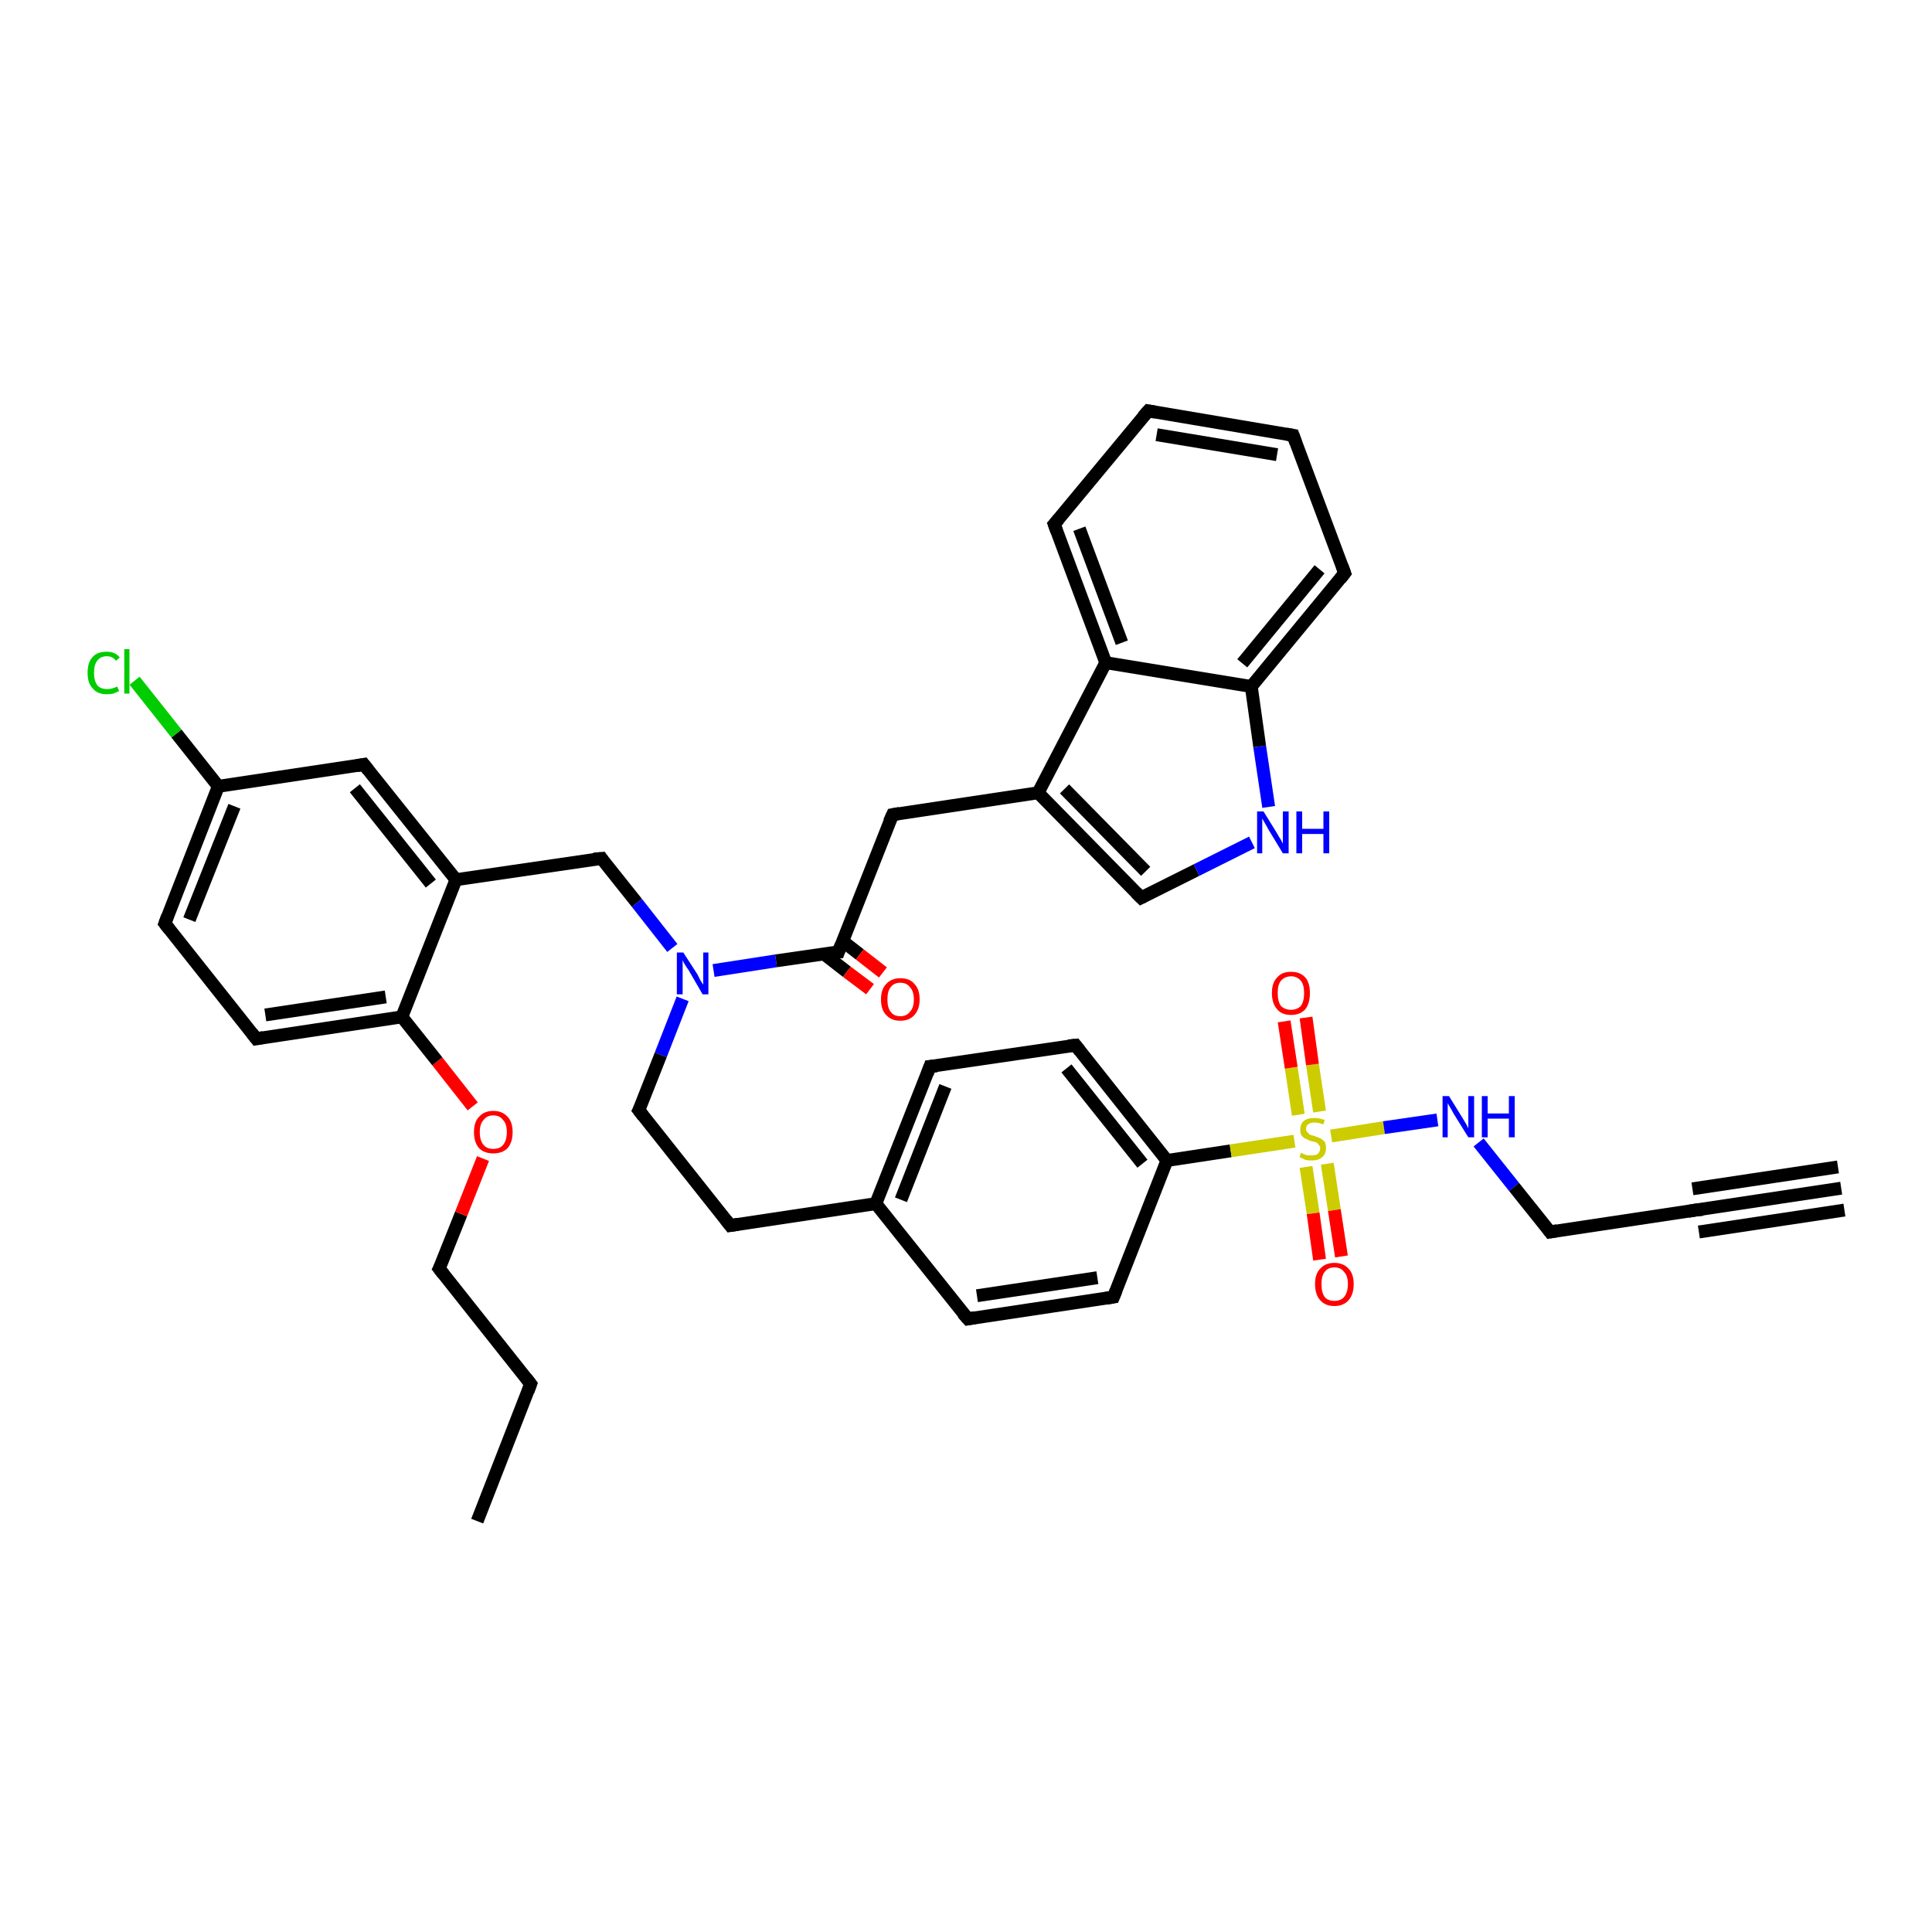 <?xml version='1.0' encoding='iso-8859-1'?>
<svg version='1.1' baseProfile='full'
              xmlns='http://www.w3.org/2000/svg'
                      xmlns:rdkit='http://www.rdkit.org/xml'
                      xmlns:xlink='http://www.w3.org/1999/xlink'
                  xml:space='preserve'
width='300px' height='300px' viewBox='0 0 300 300'>
<!-- END OF HEADER -->
<rect style='opacity:1.0;fill:#FFFFFF;stroke:none' width='300.0' height='300.0' x='0.0' y='0.0'> </rect>
<path class='bond-0 atom-0 atom-1' d='M 74.1,236.2 L 82.4,214.9' style='fill:none;fill-rule:evenodd;stroke:#000000;stroke-width:2.0px;stroke-linecap:butt;stroke-linejoin:miter;stroke-opacity:1' />
<path class='bond-1 atom-1 atom-2' d='M 82.4,214.9 L 68.2,197.0' style='fill:none;fill-rule:evenodd;stroke:#000000;stroke-width:2.0px;stroke-linecap:butt;stroke-linejoin:miter;stroke-opacity:1' />
<path class='bond-2 atom-2 atom-3' d='M 68.2,197.0 L 71.6,188.5' style='fill:none;fill-rule:evenodd;stroke:#000000;stroke-width:2.0px;stroke-linecap:butt;stroke-linejoin:miter;stroke-opacity:1' />
<path class='bond-2 atom-2 atom-3' d='M 71.6,188.5 L 75.0,179.9' style='fill:none;fill-rule:evenodd;stroke:#FF0000;stroke-width:2.0px;stroke-linecap:butt;stroke-linejoin:miter;stroke-opacity:1' />
<path class='bond-3 atom-3 atom-4' d='M 73.4,171.8 L 67.9,164.8' style='fill:none;fill-rule:evenodd;stroke:#FF0000;stroke-width:2.0px;stroke-linecap:butt;stroke-linejoin:miter;stroke-opacity:1' />
<path class='bond-3 atom-3 atom-4' d='M 67.9,164.8 L 62.4,157.9' style='fill:none;fill-rule:evenodd;stroke:#000000;stroke-width:2.0px;stroke-linecap:butt;stroke-linejoin:miter;stroke-opacity:1' />
<path class='bond-4 atom-4 atom-5' d='M 62.4,157.9 L 39.8,161.3' style='fill:none;fill-rule:evenodd;stroke:#000000;stroke-width:2.0px;stroke-linecap:butt;stroke-linejoin:miter;stroke-opacity:1' />
<path class='bond-4 atom-4 atom-5' d='M 59.9,154.8 L 41.2,157.6' style='fill:none;fill-rule:evenodd;stroke:#000000;stroke-width:2.0px;stroke-linecap:butt;stroke-linejoin:miter;stroke-opacity:1' />
<path class='bond-5 atom-5 atom-6' d='M 39.8,161.3 L 25.6,143.4' style='fill:none;fill-rule:evenodd;stroke:#000000;stroke-width:2.0px;stroke-linecap:butt;stroke-linejoin:miter;stroke-opacity:1' />
<path class='bond-6 atom-6 atom-7' d='M 25.6,143.4 L 33.9,122.1' style='fill:none;fill-rule:evenodd;stroke:#000000;stroke-width:2.0px;stroke-linecap:butt;stroke-linejoin:miter;stroke-opacity:1' />
<path class='bond-6 atom-6 atom-7' d='M 29.4,142.8 L 36.4,125.2' style='fill:none;fill-rule:evenodd;stroke:#000000;stroke-width:2.0px;stroke-linecap:butt;stroke-linejoin:miter;stroke-opacity:1' />
<path class='bond-7 atom-7 atom-8' d='M 33.9,122.1 L 27.4,113.9' style='fill:none;fill-rule:evenodd;stroke:#000000;stroke-width:2.0px;stroke-linecap:butt;stroke-linejoin:miter;stroke-opacity:1' />
<path class='bond-7 atom-7 atom-8' d='M 27.4,113.9 L 20.9,105.7' style='fill:none;fill-rule:evenodd;stroke:#00CC00;stroke-width:2.0px;stroke-linecap:butt;stroke-linejoin:miter;stroke-opacity:1' />
<path class='bond-8 atom-7 atom-9' d='M 33.9,122.1 L 56.5,118.7' style='fill:none;fill-rule:evenodd;stroke:#000000;stroke-width:2.0px;stroke-linecap:butt;stroke-linejoin:miter;stroke-opacity:1' />
<path class='bond-9 atom-9 atom-10' d='M 56.5,118.7 L 70.8,136.6' style='fill:none;fill-rule:evenodd;stroke:#000000;stroke-width:2.0px;stroke-linecap:butt;stroke-linejoin:miter;stroke-opacity:1' />
<path class='bond-9 atom-9 atom-10' d='M 55.1,122.4 L 66.9,137.2' style='fill:none;fill-rule:evenodd;stroke:#000000;stroke-width:2.0px;stroke-linecap:butt;stroke-linejoin:miter;stroke-opacity:1' />
<path class='bond-10 atom-10 atom-11' d='M 70.8,136.6 L 93.4,133.3' style='fill:none;fill-rule:evenodd;stroke:#000000;stroke-width:2.0px;stroke-linecap:butt;stroke-linejoin:miter;stroke-opacity:1' />
<path class='bond-11 atom-11 atom-12' d='M 93.4,133.3 L 98.9,140.2' style='fill:none;fill-rule:evenodd;stroke:#000000;stroke-width:2.0px;stroke-linecap:butt;stroke-linejoin:miter;stroke-opacity:1' />
<path class='bond-11 atom-11 atom-12' d='M 98.9,140.2 L 104.4,147.2' style='fill:none;fill-rule:evenodd;stroke:#0000FF;stroke-width:2.0px;stroke-linecap:butt;stroke-linejoin:miter;stroke-opacity:1' />
<path class='bond-12 atom-12 atom-13' d='M 106.0,155.1 L 102.6,163.8' style='fill:none;fill-rule:evenodd;stroke:#0000FF;stroke-width:2.0px;stroke-linecap:butt;stroke-linejoin:miter;stroke-opacity:1' />
<path class='bond-12 atom-12 atom-13' d='M 102.6,163.8 L 99.2,172.4' style='fill:none;fill-rule:evenodd;stroke:#000000;stroke-width:2.0px;stroke-linecap:butt;stroke-linejoin:miter;stroke-opacity:1' />
<path class='bond-13 atom-13 atom-14' d='M 99.2,172.4 L 113.4,190.3' style='fill:none;fill-rule:evenodd;stroke:#000000;stroke-width:2.0px;stroke-linecap:butt;stroke-linejoin:miter;stroke-opacity:1' />
<path class='bond-14 atom-14 atom-15' d='M 113.4,190.3 L 136.0,186.9' style='fill:none;fill-rule:evenodd;stroke:#000000;stroke-width:2.0px;stroke-linecap:butt;stroke-linejoin:miter;stroke-opacity:1' />
<path class='bond-15 atom-15 atom-16' d='M 136.0,186.9 L 144.4,165.6' style='fill:none;fill-rule:evenodd;stroke:#000000;stroke-width:2.0px;stroke-linecap:butt;stroke-linejoin:miter;stroke-opacity:1' />
<path class='bond-15 atom-15 atom-16' d='M 139.9,186.3 L 146.8,168.7' style='fill:none;fill-rule:evenodd;stroke:#000000;stroke-width:2.0px;stroke-linecap:butt;stroke-linejoin:miter;stroke-opacity:1' />
<path class='bond-16 atom-16 atom-17' d='M 144.4,165.6 L 167.0,162.3' style='fill:none;fill-rule:evenodd;stroke:#000000;stroke-width:2.0px;stroke-linecap:butt;stroke-linejoin:miter;stroke-opacity:1' />
<path class='bond-17 atom-17 atom-18' d='M 167.0,162.3 L 181.2,180.2' style='fill:none;fill-rule:evenodd;stroke:#000000;stroke-width:2.0px;stroke-linecap:butt;stroke-linejoin:miter;stroke-opacity:1' />
<path class='bond-17 atom-17 atom-18' d='M 165.6,165.9 L 177.4,180.7' style='fill:none;fill-rule:evenodd;stroke:#000000;stroke-width:2.0px;stroke-linecap:butt;stroke-linejoin:miter;stroke-opacity:1' />
<path class='bond-18 atom-18 atom-19' d='M 181.2,180.2 L 172.9,201.4' style='fill:none;fill-rule:evenodd;stroke:#000000;stroke-width:2.0px;stroke-linecap:butt;stroke-linejoin:miter;stroke-opacity:1' />
<path class='bond-19 atom-19 atom-20' d='M 172.9,201.4 L 150.3,204.8' style='fill:none;fill-rule:evenodd;stroke:#000000;stroke-width:2.0px;stroke-linecap:butt;stroke-linejoin:miter;stroke-opacity:1' />
<path class='bond-19 atom-19 atom-20' d='M 170.4,198.4 L 151.7,201.2' style='fill:none;fill-rule:evenodd;stroke:#000000;stroke-width:2.0px;stroke-linecap:butt;stroke-linejoin:miter;stroke-opacity:1' />
<path class='bond-20 atom-18 atom-21' d='M 181.2,180.2 L 191.1,178.7' style='fill:none;fill-rule:evenodd;stroke:#000000;stroke-width:2.0px;stroke-linecap:butt;stroke-linejoin:miter;stroke-opacity:1' />
<path class='bond-20 atom-18 atom-21' d='M 191.1,178.7 L 201.0,177.2' style='fill:none;fill-rule:evenodd;stroke:#CCCC00;stroke-width:2.0px;stroke-linecap:butt;stroke-linejoin:miter;stroke-opacity:1' />
<path class='bond-21 atom-21 atom-22' d='M 204.9,172.6 L 203.8,165.3' style='fill:none;fill-rule:evenodd;stroke:#CCCC00;stroke-width:2.0px;stroke-linecap:butt;stroke-linejoin:miter;stroke-opacity:1' />
<path class='bond-21 atom-21 atom-22' d='M 203.8,165.3 L 202.8,158.0' style='fill:none;fill-rule:evenodd;stroke:#FF0000;stroke-width:2.0px;stroke-linecap:butt;stroke-linejoin:miter;stroke-opacity:1' />
<path class='bond-21 atom-21 atom-22' d='M 201.6,173.1 L 200.5,165.8' style='fill:none;fill-rule:evenodd;stroke:#CCCC00;stroke-width:2.0px;stroke-linecap:butt;stroke-linejoin:miter;stroke-opacity:1' />
<path class='bond-21 atom-21 atom-22' d='M 200.5,165.8 L 199.4,158.6' style='fill:none;fill-rule:evenodd;stroke:#FF0000;stroke-width:2.0px;stroke-linecap:butt;stroke-linejoin:miter;stroke-opacity:1' />
<path class='bond-22 atom-21 atom-23' d='M 202.8,181.2 L 203.9,188.4' style='fill:none;fill-rule:evenodd;stroke:#CCCC00;stroke-width:2.0px;stroke-linecap:butt;stroke-linejoin:miter;stroke-opacity:1' />
<path class='bond-22 atom-21 atom-23' d='M 203.9,188.4 L 204.9,195.6' style='fill:none;fill-rule:evenodd;stroke:#FF0000;stroke-width:2.0px;stroke-linecap:butt;stroke-linejoin:miter;stroke-opacity:1' />
<path class='bond-22 atom-21 atom-23' d='M 206.1,180.7 L 207.2,187.9' style='fill:none;fill-rule:evenodd;stroke:#CCCC00;stroke-width:2.0px;stroke-linecap:butt;stroke-linejoin:miter;stroke-opacity:1' />
<path class='bond-22 atom-21 atom-23' d='M 207.2,187.9 L 208.3,195.1' style='fill:none;fill-rule:evenodd;stroke:#FF0000;stroke-width:2.0px;stroke-linecap:butt;stroke-linejoin:miter;stroke-opacity:1' />
<path class='bond-23 atom-21 atom-24' d='M 206.7,176.4 L 214.9,175.1' style='fill:none;fill-rule:evenodd;stroke:#CCCC00;stroke-width:2.0px;stroke-linecap:butt;stroke-linejoin:miter;stroke-opacity:1' />
<path class='bond-23 atom-21 atom-24' d='M 214.9,175.1 L 223.2,173.9' style='fill:none;fill-rule:evenodd;stroke:#0000FF;stroke-width:2.0px;stroke-linecap:butt;stroke-linejoin:miter;stroke-opacity:1' />
<path class='bond-24 atom-24 atom-25' d='M 229.6,177.4 L 235.1,184.3' style='fill:none;fill-rule:evenodd;stroke:#0000FF;stroke-width:2.0px;stroke-linecap:butt;stroke-linejoin:miter;stroke-opacity:1' />
<path class='bond-24 atom-24 atom-25' d='M 235.1,184.3 L 240.7,191.3' style='fill:none;fill-rule:evenodd;stroke:#000000;stroke-width:2.0px;stroke-linecap:butt;stroke-linejoin:miter;stroke-opacity:1' />
<path class='bond-25 atom-25 atom-26' d='M 240.7,191.3 L 263.3,187.9' style='fill:none;fill-rule:evenodd;stroke:#000000;stroke-width:2.0px;stroke-linecap:butt;stroke-linejoin:miter;stroke-opacity:1' />
<path class='bond-26 atom-26 atom-27' d='M 263.3,187.9 L 285.9,184.5' style='fill:none;fill-rule:evenodd;stroke:#000000;stroke-width:2.0px;stroke-linecap:butt;stroke-linejoin:miter;stroke-opacity:1' />
<path class='bond-26 atom-26 atom-27' d='M 262.8,184.6 L 285.4,181.2' style='fill:none;fill-rule:evenodd;stroke:#000000;stroke-width:2.0px;stroke-linecap:butt;stroke-linejoin:miter;stroke-opacity:1' />
<path class='bond-26 atom-26 atom-27' d='M 263.8,191.3 L 286.4,187.9' style='fill:none;fill-rule:evenodd;stroke:#000000;stroke-width:2.0px;stroke-linecap:butt;stroke-linejoin:miter;stroke-opacity:1' />
<path class='bond-27 atom-12 atom-28' d='M 110.8,150.7 L 120.5,149.2' style='fill:none;fill-rule:evenodd;stroke:#0000FF;stroke-width:2.0px;stroke-linecap:butt;stroke-linejoin:miter;stroke-opacity:1' />
<path class='bond-27 atom-12 atom-28' d='M 120.5,149.2 L 130.2,147.8' style='fill:none;fill-rule:evenodd;stroke:#000000;stroke-width:2.0px;stroke-linecap:butt;stroke-linejoin:miter;stroke-opacity:1' />
<path class='bond-28 atom-28 atom-29' d='M 127.9,148.1 L 131.5,150.9' style='fill:none;fill-rule:evenodd;stroke:#000000;stroke-width:2.0px;stroke-linecap:butt;stroke-linejoin:miter;stroke-opacity:1' />
<path class='bond-28 atom-28 atom-29' d='M 131.5,150.9 L 135.1,153.6' style='fill:none;fill-rule:evenodd;stroke:#FF0000;stroke-width:2.0px;stroke-linecap:butt;stroke-linejoin:miter;stroke-opacity:1' />
<path class='bond-28 atom-28 atom-29' d='M 130.8,146.1 L 133.5,148.2' style='fill:none;fill-rule:evenodd;stroke:#000000;stroke-width:2.0px;stroke-linecap:butt;stroke-linejoin:miter;stroke-opacity:1' />
<path class='bond-28 atom-28 atom-29' d='M 133.5,148.2 L 137.1,151.0' style='fill:none;fill-rule:evenodd;stroke:#FF0000;stroke-width:2.0px;stroke-linecap:butt;stroke-linejoin:miter;stroke-opacity:1' />
<path class='bond-29 atom-28 atom-30' d='M 130.2,147.8 L 138.6,126.5' style='fill:none;fill-rule:evenodd;stroke:#000000;stroke-width:2.0px;stroke-linecap:butt;stroke-linejoin:miter;stroke-opacity:1' />
<path class='bond-30 atom-30 atom-31' d='M 138.6,126.5 L 161.2,123.1' style='fill:none;fill-rule:evenodd;stroke:#000000;stroke-width:2.0px;stroke-linecap:butt;stroke-linejoin:miter;stroke-opacity:1' />
<path class='bond-31 atom-31 atom-32' d='M 161.2,123.1 L 177.2,139.4' style='fill:none;fill-rule:evenodd;stroke:#000000;stroke-width:2.0px;stroke-linecap:butt;stroke-linejoin:miter;stroke-opacity:1' />
<path class='bond-31 atom-31 atom-32' d='M 165.3,122.5 L 177.9,135.3' style='fill:none;fill-rule:evenodd;stroke:#000000;stroke-width:2.0px;stroke-linecap:butt;stroke-linejoin:miter;stroke-opacity:1' />
<path class='bond-32 atom-32 atom-33' d='M 177.2,139.4 L 185.8,135.1' style='fill:none;fill-rule:evenodd;stroke:#000000;stroke-width:2.0px;stroke-linecap:butt;stroke-linejoin:miter;stroke-opacity:1' />
<path class='bond-32 atom-32 atom-33' d='M 185.8,135.1 L 194.4,130.8' style='fill:none;fill-rule:evenodd;stroke:#0000FF;stroke-width:2.0px;stroke-linecap:butt;stroke-linejoin:miter;stroke-opacity:1' />
<path class='bond-33 atom-33 atom-34' d='M 197.0,125.3 L 195.6,115.9' style='fill:none;fill-rule:evenodd;stroke:#0000FF;stroke-width:2.0px;stroke-linecap:butt;stroke-linejoin:miter;stroke-opacity:1' />
<path class='bond-33 atom-33 atom-34' d='M 195.6,115.9 L 194.3,106.6' style='fill:none;fill-rule:evenodd;stroke:#000000;stroke-width:2.0px;stroke-linecap:butt;stroke-linejoin:miter;stroke-opacity:1' />
<path class='bond-34 atom-34 atom-35' d='M 194.3,106.6 L 208.8,89.0' style='fill:none;fill-rule:evenodd;stroke:#000000;stroke-width:2.0px;stroke-linecap:butt;stroke-linejoin:miter;stroke-opacity:1' />
<path class='bond-34 atom-34 atom-35' d='M 192.9,103.0 L 204.9,88.4' style='fill:none;fill-rule:evenodd;stroke:#000000;stroke-width:2.0px;stroke-linecap:butt;stroke-linejoin:miter;stroke-opacity:1' />
<path class='bond-35 atom-35 atom-36' d='M 208.8,89.0 L 200.8,67.6' style='fill:none;fill-rule:evenodd;stroke:#000000;stroke-width:2.0px;stroke-linecap:butt;stroke-linejoin:miter;stroke-opacity:1' />
<path class='bond-36 atom-36 atom-37' d='M 200.8,67.6 L 178.3,63.8' style='fill:none;fill-rule:evenodd;stroke:#000000;stroke-width:2.0px;stroke-linecap:butt;stroke-linejoin:miter;stroke-opacity:1' />
<path class='bond-36 atom-36 atom-37' d='M 198.3,70.6 L 179.6,67.5' style='fill:none;fill-rule:evenodd;stroke:#000000;stroke-width:2.0px;stroke-linecap:butt;stroke-linejoin:miter;stroke-opacity:1' />
<path class='bond-37 atom-37 atom-38' d='M 178.3,63.8 L 163.7,81.4' style='fill:none;fill-rule:evenodd;stroke:#000000;stroke-width:2.0px;stroke-linecap:butt;stroke-linejoin:miter;stroke-opacity:1' />
<path class='bond-38 atom-38 atom-39' d='M 163.7,81.4 L 171.7,102.9' style='fill:none;fill-rule:evenodd;stroke:#000000;stroke-width:2.0px;stroke-linecap:butt;stroke-linejoin:miter;stroke-opacity:1' />
<path class='bond-38 atom-38 atom-39' d='M 167.6,82.1 L 174.2,99.8' style='fill:none;fill-rule:evenodd;stroke:#000000;stroke-width:2.0px;stroke-linecap:butt;stroke-linejoin:miter;stroke-opacity:1' />
<path class='bond-39 atom-10 atom-4' d='M 70.8,136.6 L 62.4,157.9' style='fill:none;fill-rule:evenodd;stroke:#000000;stroke-width:2.0px;stroke-linecap:butt;stroke-linejoin:miter;stroke-opacity:1' />
<path class='bond-40 atom-20 atom-15' d='M 150.3,204.8 L 136.0,186.9' style='fill:none;fill-rule:evenodd;stroke:#000000;stroke-width:2.0px;stroke-linecap:butt;stroke-linejoin:miter;stroke-opacity:1' />
<path class='bond-41 atom-39 atom-31' d='M 171.7,102.9 L 161.2,123.1' style='fill:none;fill-rule:evenodd;stroke:#000000;stroke-width:2.0px;stroke-linecap:butt;stroke-linejoin:miter;stroke-opacity:1' />
<path class='bond-42 atom-39 atom-34' d='M 171.7,102.9 L 194.3,106.6' style='fill:none;fill-rule:evenodd;stroke:#000000;stroke-width:2.0px;stroke-linecap:butt;stroke-linejoin:miter;stroke-opacity:1' />
<path d='M 82.0,216.0 L 82.4,214.9 L 81.7,214.0' style='fill:none;stroke:#000000;stroke-width:2.0px;stroke-linecap:butt;stroke-linejoin:miter;stroke-opacity:1;' />
<path d='M 68.9,197.9 L 68.2,197.0 L 68.4,196.6' style='fill:none;stroke:#000000;stroke-width:2.0px;stroke-linecap:butt;stroke-linejoin:miter;stroke-opacity:1;' />
<path d='M 40.9,161.1 L 39.8,161.3 L 39.1,160.4' style='fill:none;stroke:#000000;stroke-width:2.0px;stroke-linecap:butt;stroke-linejoin:miter;stroke-opacity:1;' />
<path d='M 26.3,144.3 L 25.6,143.4 L 26.0,142.3' style='fill:none;stroke:#000000;stroke-width:2.0px;stroke-linecap:butt;stroke-linejoin:miter;stroke-opacity:1;' />
<path d='M 55.4,118.9 L 56.5,118.7 L 57.2,119.6' style='fill:none;stroke:#000000;stroke-width:2.0px;stroke-linecap:butt;stroke-linejoin:miter;stroke-opacity:1;' />
<path d='M 92.2,133.4 L 93.4,133.3 L 93.6,133.6' style='fill:none;stroke:#000000;stroke-width:2.0px;stroke-linecap:butt;stroke-linejoin:miter;stroke-opacity:1;' />
<path d='M 99.4,172.0 L 99.2,172.4 L 99.9,173.3' style='fill:none;stroke:#000000;stroke-width:2.0px;stroke-linecap:butt;stroke-linejoin:miter;stroke-opacity:1;' />
<path d='M 112.7,189.4 L 113.4,190.3 L 114.6,190.1' style='fill:none;stroke:#000000;stroke-width:2.0px;stroke-linecap:butt;stroke-linejoin:miter;stroke-opacity:1;' />
<path d='M 144.0,166.7 L 144.4,165.6 L 145.5,165.5' style='fill:none;stroke:#000000;stroke-width:2.0px;stroke-linecap:butt;stroke-linejoin:miter;stroke-opacity:1;' />
<path d='M 165.9,162.4 L 167.0,162.3 L 167.7,163.2' style='fill:none;stroke:#000000;stroke-width:2.0px;stroke-linecap:butt;stroke-linejoin:miter;stroke-opacity:1;' />
<path d='M 173.3,200.4 L 172.9,201.4 L 171.7,201.6' style='fill:none;stroke:#000000;stroke-width:2.0px;stroke-linecap:butt;stroke-linejoin:miter;stroke-opacity:1;' />
<path d='M 151.4,204.6 L 150.3,204.8 L 149.5,203.9' style='fill:none;stroke:#000000;stroke-width:2.0px;stroke-linecap:butt;stroke-linejoin:miter;stroke-opacity:1;' />
<path d='M 240.4,190.9 L 240.7,191.3 L 241.8,191.1' style='fill:none;stroke:#000000;stroke-width:2.0px;stroke-linecap:butt;stroke-linejoin:miter;stroke-opacity:1;' />
<path d='M 262.1,188.1 L 263.3,187.9 L 264.4,187.8' style='fill:none;stroke:#000000;stroke-width:2.0px;stroke-linecap:butt;stroke-linejoin:miter;stroke-opacity:1;' />
<path d='M 129.7,147.8 L 130.2,147.8 L 130.6,146.7' style='fill:none;stroke:#000000;stroke-width:2.0px;stroke-linecap:butt;stroke-linejoin:miter;stroke-opacity:1;' />
<path d='M 138.1,127.6 L 138.6,126.5 L 139.7,126.3' style='fill:none;stroke:#000000;stroke-width:2.0px;stroke-linecap:butt;stroke-linejoin:miter;stroke-opacity:1;' />
<path d='M 176.4,138.6 L 177.2,139.4 L 177.6,139.2' style='fill:none;stroke:#000000;stroke-width:2.0px;stroke-linecap:butt;stroke-linejoin:miter;stroke-opacity:1;' />
<path d='M 208.1,89.9 L 208.8,89.0 L 208.4,87.9' style='fill:none;stroke:#000000;stroke-width:2.0px;stroke-linecap:butt;stroke-linejoin:miter;stroke-opacity:1;' />
<path d='M 201.2,68.7 L 200.8,67.6 L 199.7,67.4' style='fill:none;stroke:#000000;stroke-width:2.0px;stroke-linecap:butt;stroke-linejoin:miter;stroke-opacity:1;' />
<path d='M 179.4,64.0 L 178.3,63.8 L 177.5,64.7' style='fill:none;stroke:#000000;stroke-width:2.0px;stroke-linecap:butt;stroke-linejoin:miter;stroke-opacity:1;' />
<path d='M 164.4,80.6 L 163.7,81.4 L 164.1,82.5' style='fill:none;stroke:#000000;stroke-width:2.0px;stroke-linecap:butt;stroke-linejoin:miter;stroke-opacity:1;' />
<path class='atom-3' d='M 73.6 175.8
Q 73.6 174.2, 74.4 173.4
Q 75.2 172.5, 76.6 172.5
Q 78.0 172.5, 78.8 173.4
Q 79.6 174.2, 79.6 175.8
Q 79.6 177.4, 78.8 178.3
Q 78.0 179.1, 76.6 179.1
Q 75.2 179.1, 74.4 178.3
Q 73.6 177.4, 73.6 175.8
M 76.6 178.4
Q 77.6 178.4, 78.1 177.8
Q 78.7 177.1, 78.7 175.8
Q 78.7 174.5, 78.1 173.9
Q 77.6 173.2, 76.6 173.2
Q 75.6 173.2, 75.1 173.9
Q 74.5 174.5, 74.5 175.8
Q 74.5 177.1, 75.1 177.8
Q 75.6 178.4, 76.6 178.4
' fill='#FF0000'/>
<path class='atom-8' d='M 13.6 104.5
Q 13.6 102.8, 14.4 102.0
Q 15.1 101.2, 16.6 101.2
Q 17.9 101.2, 18.6 102.1
L 18.0 102.6
Q 17.5 101.9, 16.6 101.9
Q 15.6 101.9, 15.1 102.6
Q 14.6 103.2, 14.6 104.5
Q 14.6 105.7, 15.1 106.4
Q 15.6 107.0, 16.7 107.0
Q 17.4 107.0, 18.2 106.6
L 18.5 107.3
Q 18.1 107.5, 17.6 107.7
Q 17.1 107.8, 16.6 107.8
Q 15.1 107.8, 14.4 106.9
Q 13.6 106.1, 13.6 104.5
' fill='#00CC00'/>
<path class='atom-8' d='M 19.3 100.8
L 20.1 100.8
L 20.1 107.7
L 19.3 107.7
L 19.3 100.8
' fill='#00CC00'/>
<path class='atom-12' d='M 106.1 147.9
L 108.3 151.3
Q 108.5 151.7, 108.8 152.3
Q 109.2 152.9, 109.2 152.9
L 109.2 147.9
L 110.0 147.9
L 110.0 154.4
L 109.1 154.4
L 106.9 150.6
Q 106.6 150.2, 106.3 149.7
Q 106.0 149.2, 106.0 149.0
L 106.0 154.4
L 105.1 154.4
L 105.1 147.9
L 106.1 147.9
' fill='#0000FF'/>
<path class='atom-21' d='M 202.0 179.0
Q 202.1 179.0, 202.4 179.2
Q 202.7 179.3, 203.0 179.4
Q 203.3 179.4, 203.7 179.4
Q 204.3 179.4, 204.6 179.2
Q 205.0 178.8, 205.0 178.3
Q 205.0 178.0, 204.8 177.8
Q 204.6 177.5, 204.4 177.4
Q 204.1 177.3, 203.6 177.2
Q 203.1 177.0, 202.7 176.8
Q 202.4 176.7, 202.1 176.3
Q 201.9 176.0, 201.9 175.4
Q 201.9 174.6, 202.4 174.1
Q 203.0 173.6, 204.1 173.6
Q 204.8 173.6, 205.7 173.9
L 205.5 174.6
Q 204.7 174.3, 204.1 174.3
Q 203.5 174.3, 203.1 174.6
Q 202.8 174.8, 202.8 175.3
Q 202.8 175.6, 203.0 175.8
Q 203.2 176.0, 203.4 176.2
Q 203.7 176.3, 204.1 176.4
Q 204.7 176.6, 205.1 176.8
Q 205.4 177.0, 205.7 177.3
Q 205.9 177.7, 205.9 178.3
Q 205.9 179.2, 205.3 179.7
Q 204.7 180.2, 203.7 180.2
Q 203.1 180.2, 202.7 180.1
Q 202.3 179.9, 201.8 179.7
L 202.0 179.0
' fill='#CCCC00'/>
<path class='atom-22' d='M 197.5 154.2
Q 197.5 152.6, 198.3 151.8
Q 199.0 150.9, 200.5 150.9
Q 201.9 150.9, 202.7 151.8
Q 203.4 152.6, 203.4 154.2
Q 203.4 155.8, 202.7 156.7
Q 201.9 157.6, 200.5 157.6
Q 199.0 157.6, 198.3 156.7
Q 197.5 155.8, 197.5 154.2
M 200.5 156.8
Q 201.4 156.8, 202.0 156.2
Q 202.5 155.5, 202.5 154.2
Q 202.5 152.9, 202.0 152.3
Q 201.4 151.6, 200.5 151.6
Q 199.5 151.6, 198.9 152.3
Q 198.4 152.9, 198.4 154.2
Q 198.4 155.5, 198.9 156.2
Q 199.5 156.8, 200.5 156.8
' fill='#FF0000'/>
<path class='atom-23' d='M 204.2 199.4
Q 204.2 197.8, 205.0 197.0
Q 205.8 196.1, 207.2 196.1
Q 208.6 196.1, 209.4 197.0
Q 210.2 197.8, 210.2 199.4
Q 210.2 201.0, 209.4 201.9
Q 208.6 202.8, 207.2 202.8
Q 205.8 202.8, 205.0 201.9
Q 204.2 201.0, 204.2 199.4
M 207.2 202.0
Q 208.2 202.0, 208.7 201.4
Q 209.3 200.7, 209.3 199.4
Q 209.3 198.1, 208.7 197.5
Q 208.2 196.8, 207.2 196.8
Q 206.2 196.8, 205.7 197.5
Q 205.2 198.1, 205.2 199.4
Q 205.2 200.7, 205.7 201.4
Q 206.2 202.0, 207.2 202.0
' fill='#FF0000'/>
<path class='atom-24' d='M 225.0 170.2
L 227.1 173.6
Q 227.3 173.9, 227.7 174.6
Q 228.0 175.2, 228.0 175.2
L 228.0 170.2
L 228.9 170.2
L 228.9 176.6
L 228.0 176.6
L 225.7 172.9
Q 225.5 172.5, 225.2 172.0
Q 224.9 171.5, 224.8 171.3
L 224.8 176.6
L 224.0 176.6
L 224.0 170.2
L 225.0 170.2
' fill='#0000FF'/>
<path class='atom-24' d='M 230.1 170.2
L 231.0 170.2
L 231.0 172.9
L 234.3 172.9
L 234.3 170.2
L 235.2 170.2
L 235.2 176.6
L 234.3 176.6
L 234.3 173.7
L 231.0 173.7
L 231.0 176.6
L 230.1 176.6
L 230.1 170.2
' fill='#0000FF'/>
<path class='atom-29' d='M 136.8 155.2
Q 136.8 153.6, 137.6 152.8
Q 138.4 151.9, 139.8 151.9
Q 141.3 151.9, 142.0 152.8
Q 142.8 153.6, 142.8 155.2
Q 142.8 156.7, 142.0 157.6
Q 141.2 158.5, 139.8 158.5
Q 138.4 158.5, 137.6 157.6
Q 136.8 156.8, 136.8 155.2
M 139.8 157.8
Q 140.8 157.8, 141.3 157.1
Q 141.9 156.5, 141.9 155.2
Q 141.9 153.9, 141.3 153.3
Q 140.8 152.6, 139.8 152.6
Q 138.8 152.6, 138.3 153.3
Q 137.8 153.9, 137.8 155.2
Q 137.8 156.5, 138.3 157.1
Q 138.8 157.8, 139.8 157.8
' fill='#FF0000'/>
<path class='atom-33' d='M 196.2 126.0
L 198.3 129.4
Q 198.5 129.8, 198.9 130.4
Q 199.2 131.0, 199.2 131.0
L 199.2 126.0
L 200.1 126.0
L 200.1 132.5
L 199.2 132.5
L 196.9 128.7
Q 196.7 128.3, 196.4 127.8
Q 196.1 127.3, 196.0 127.1
L 196.0 132.5
L 195.2 132.5
L 195.2 126.0
L 196.2 126.0
' fill='#0000FF'/>
<path class='atom-33' d='M 201.3 126.0
L 202.2 126.0
L 202.2 128.7
L 205.5 128.7
L 205.5 126.0
L 206.4 126.0
L 206.4 132.5
L 205.5 132.5
L 205.5 129.5
L 202.2 129.5
L 202.2 132.5
L 201.3 132.5
L 201.3 126.0
' fill='#0000FF'/>
</svg>
